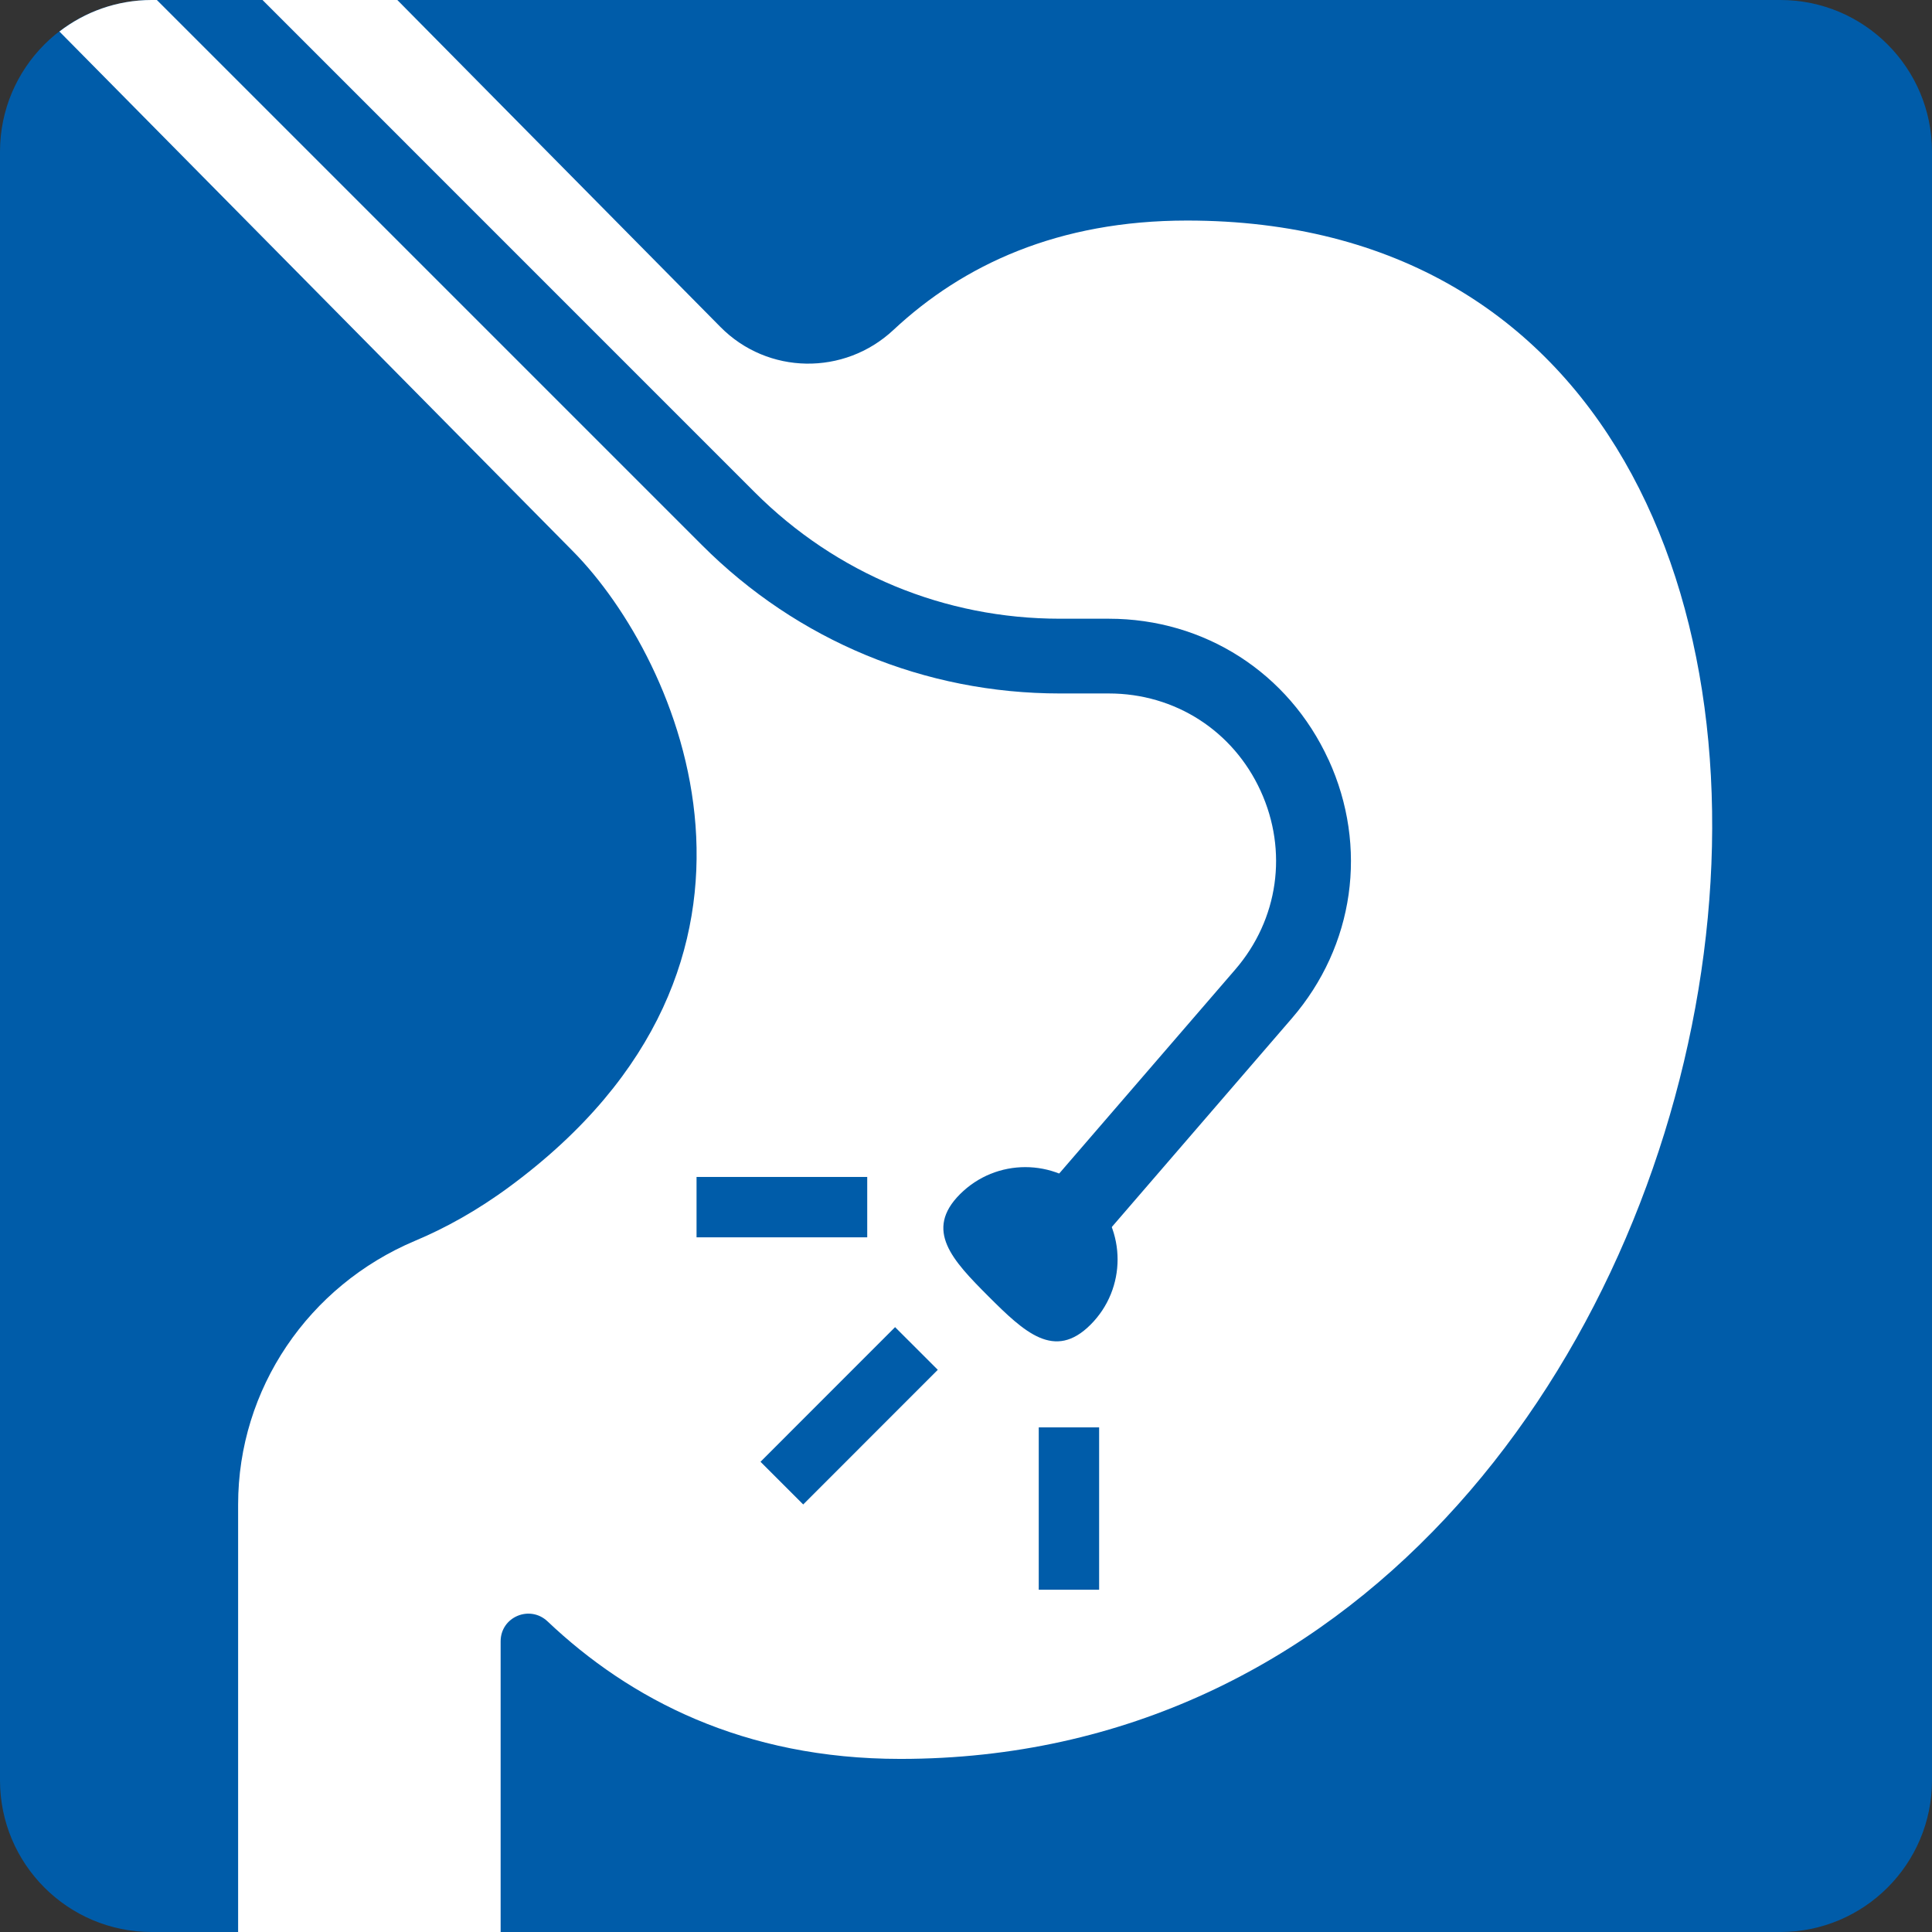 <svg width="32" height="32" viewBox="0 0 32 32" fill="none" xmlns="http://www.w3.org/2000/svg">
<rect x="0" y="0" width="32" height="32" fill="#333333" stroke="none"/>
<g clip-path="url(#clip0_6526_7406)">
<path d="M2.512 32L29.488 32C30.875 32 32 30.875 32 29.488L32 2.512C32 1.125 30.875 0 29.488 0L2.512 0C1.125 0 0 1.125 0 2.512L0 29.488C0 30.875 1.125 32 2.512 32Z" fill="#005CA9"/>
<path d="M9.069 26.855C10.429 28.145 12.319 29.133 14.912 29.133C29.903 29.133 33.589 3.653 19.661 3.653C17.524 3.653 15.953 4.386 14.798 5.465C13.984 6.226 12.715 6.208 11.932 5.415L6.581 0H2.513C1.937 0 1.408 0.196 0.984 0.522L9.491 9.132C11.267 10.93 13.476 15.939 8.442 19.653C7.898 20.055 7.369 20.344 6.876 20.551C5.11 21.295 3.944 23.003 3.944 24.919V32.001H8.292V27.186C8.292 26.78 8.776 26.577 9.07 26.856L9.069 26.855Z" fill="white"/>
<path d="M18.063 21.941C17.466 22.538 16.968 22.067 16.371 21.471C15.774 20.873 15.304 20.376 15.901 19.779C16.498 19.182 17.466 19.182 18.063 19.779C18.66 20.376 18.66 21.344 18.063 21.941Z" fill="#005CA9"/>
<path d="M11.537 19.994H14.364" stroke="#005CA9" stroke-miterlimit="10"/>
<path d="M17.705 26.331V23.642" stroke="#005CA9" stroke-miterlimit="10"/>
<path d="M15.179 22.335L12.95 24.565" stroke="#005CA9" stroke-miterlimit="10"/>
<path d="M22.005 12.585C21.345 11.144 19.95 10.248 18.365 10.248H17.556C15.647 10.248 13.852 9.504 12.501 8.154L4.348 0H2.598L11.627 9.029C13.21 10.614 15.317 11.486 17.557 11.486H18.366C19.461 11.486 20.425 12.104 20.88 13.1C21.336 14.096 21.175 15.229 20.46 16.058L16.175 21.023L17.113 21.832L21.397 16.867C22.433 15.667 22.665 14.026 22.006 12.585H22.005Z" fill="#005CA9"/>
</g>
<defs>
<clipPath id="clip0_6526_7406">
<rect width="32" height="32" fill="white"/>
</clipPath>
</defs>
</svg>
